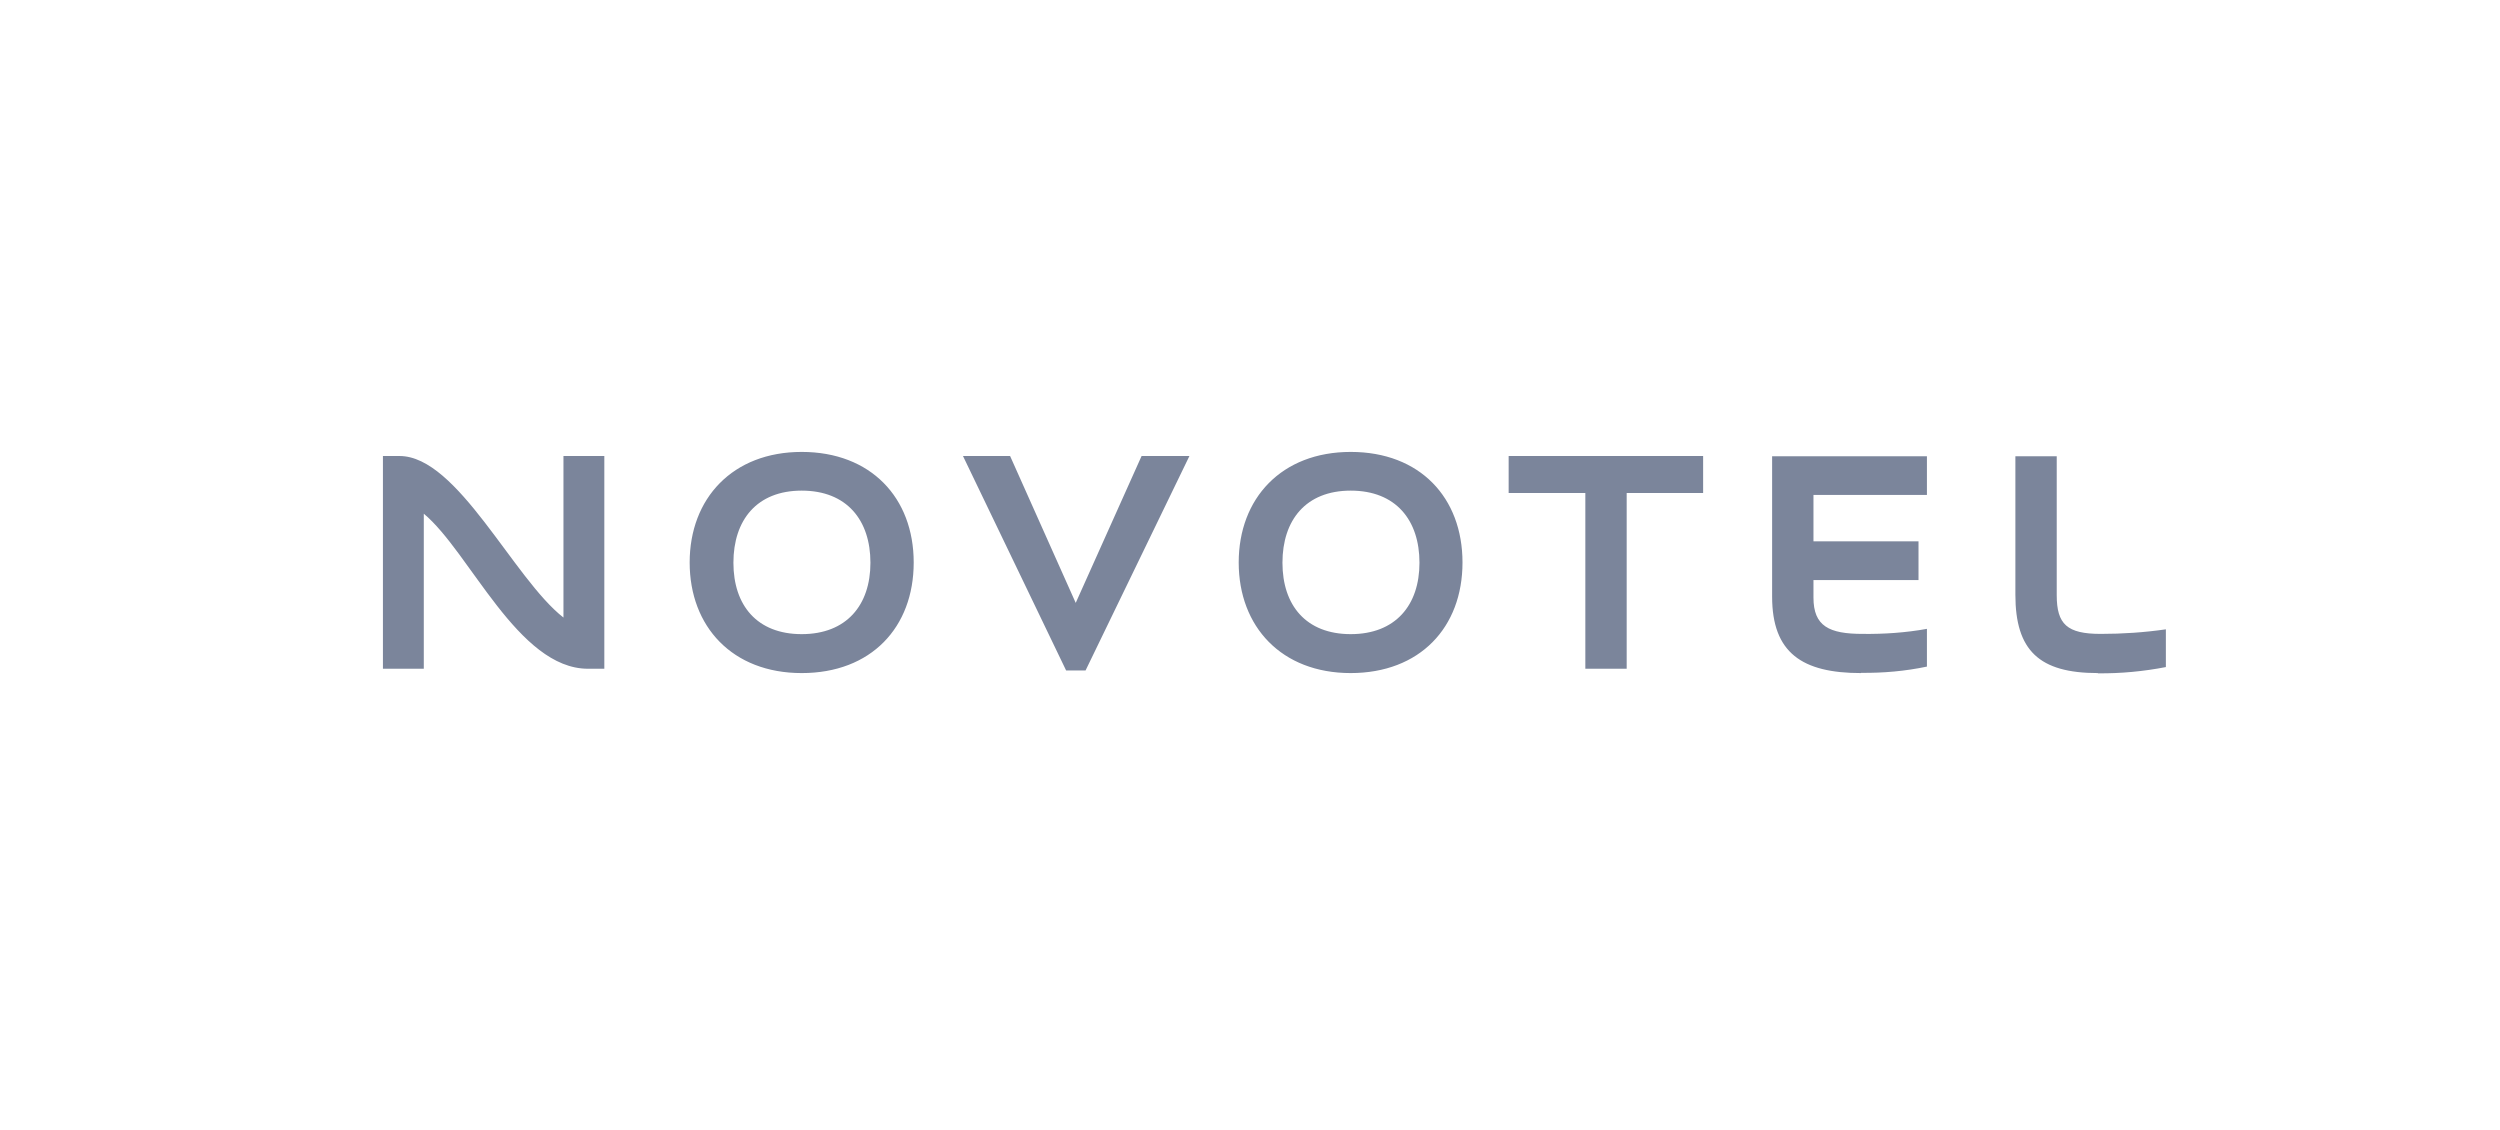 <svg xmlns="http://www.w3.org/2000/svg" id="Camada_2" data-name="Camada 2" viewBox="0 0 104 47"><defs><style>      .cls-1 {        fill: none;      }      .cls-2 {        fill: #7b859b;      }    </style></defs><g id="Camada_1-2" data-name="Camada 1"><rect class="cls-1" width="104" height="47"></rect><path class="cls-2" d="M24.46,27.82c-2.91,0-4.91-4.85-6.83-6.45v6.45h-1.7v-8.85h.69c2.42,0,4.74,5.1,6.82,6.72v-6.72h1.7v8.85s-.68,0-.68,0ZM33.35,28c-2.88,0-4.66-1.93-4.66-4.6s1.79-4.6,4.66-4.6,4.66,1.9,4.66,4.6-1.77,4.6-4.66,4.6h0ZM33.35,20.41c-1.87,0-2.84,1.23-2.84,3s.98,2.97,2.84,2.97,2.86-1.2,2.86-2.97-.98-3-2.86-3h0ZM45.17,27.89h-.82l-4.29-8.92h1.96l2.73,6.11,2.74-6.11h1.99s-4.32,8.92-4.32,8.92ZM56.19,28c-2.88,0-4.66-1.93-4.66-4.6s1.78-4.6,4.66-4.6,4.65,1.9,4.65,4.6-1.77,4.6-4.66,4.6h0ZM56.19,20.41c-1.87,0-2.84,1.23-2.84,3s.98,2.97,2.84,2.97,2.86-1.2,2.86-2.97-.98-3-2.86-3ZM67.67,20.51v7.31h-1.72v-7.31h-3.19v-1.54h8.09v1.54h-3.19,0ZM77.42,28c-2.45,0-3.7-.84-3.7-3.18v-5.84h6.44v1.61h-4.72v1.93h4.37v1.61h-4.37v.73c0,1.19.65,1.51,2.05,1.51.89.01,1.79-.05,2.67-.21v1.57c-.9.19-1.82.27-2.74.26h0ZM87.27,28c-2.44,0-3.43-.94-3.43-3.26v-5.76h1.72v5.78c0,1.21.43,1.61,1.83,1.61.91,0,1.81-.06,2.71-.19v1.57c-.93.18-1.88.27-2.83.26h0s0,0,0,0Z"></path></g></svg>
